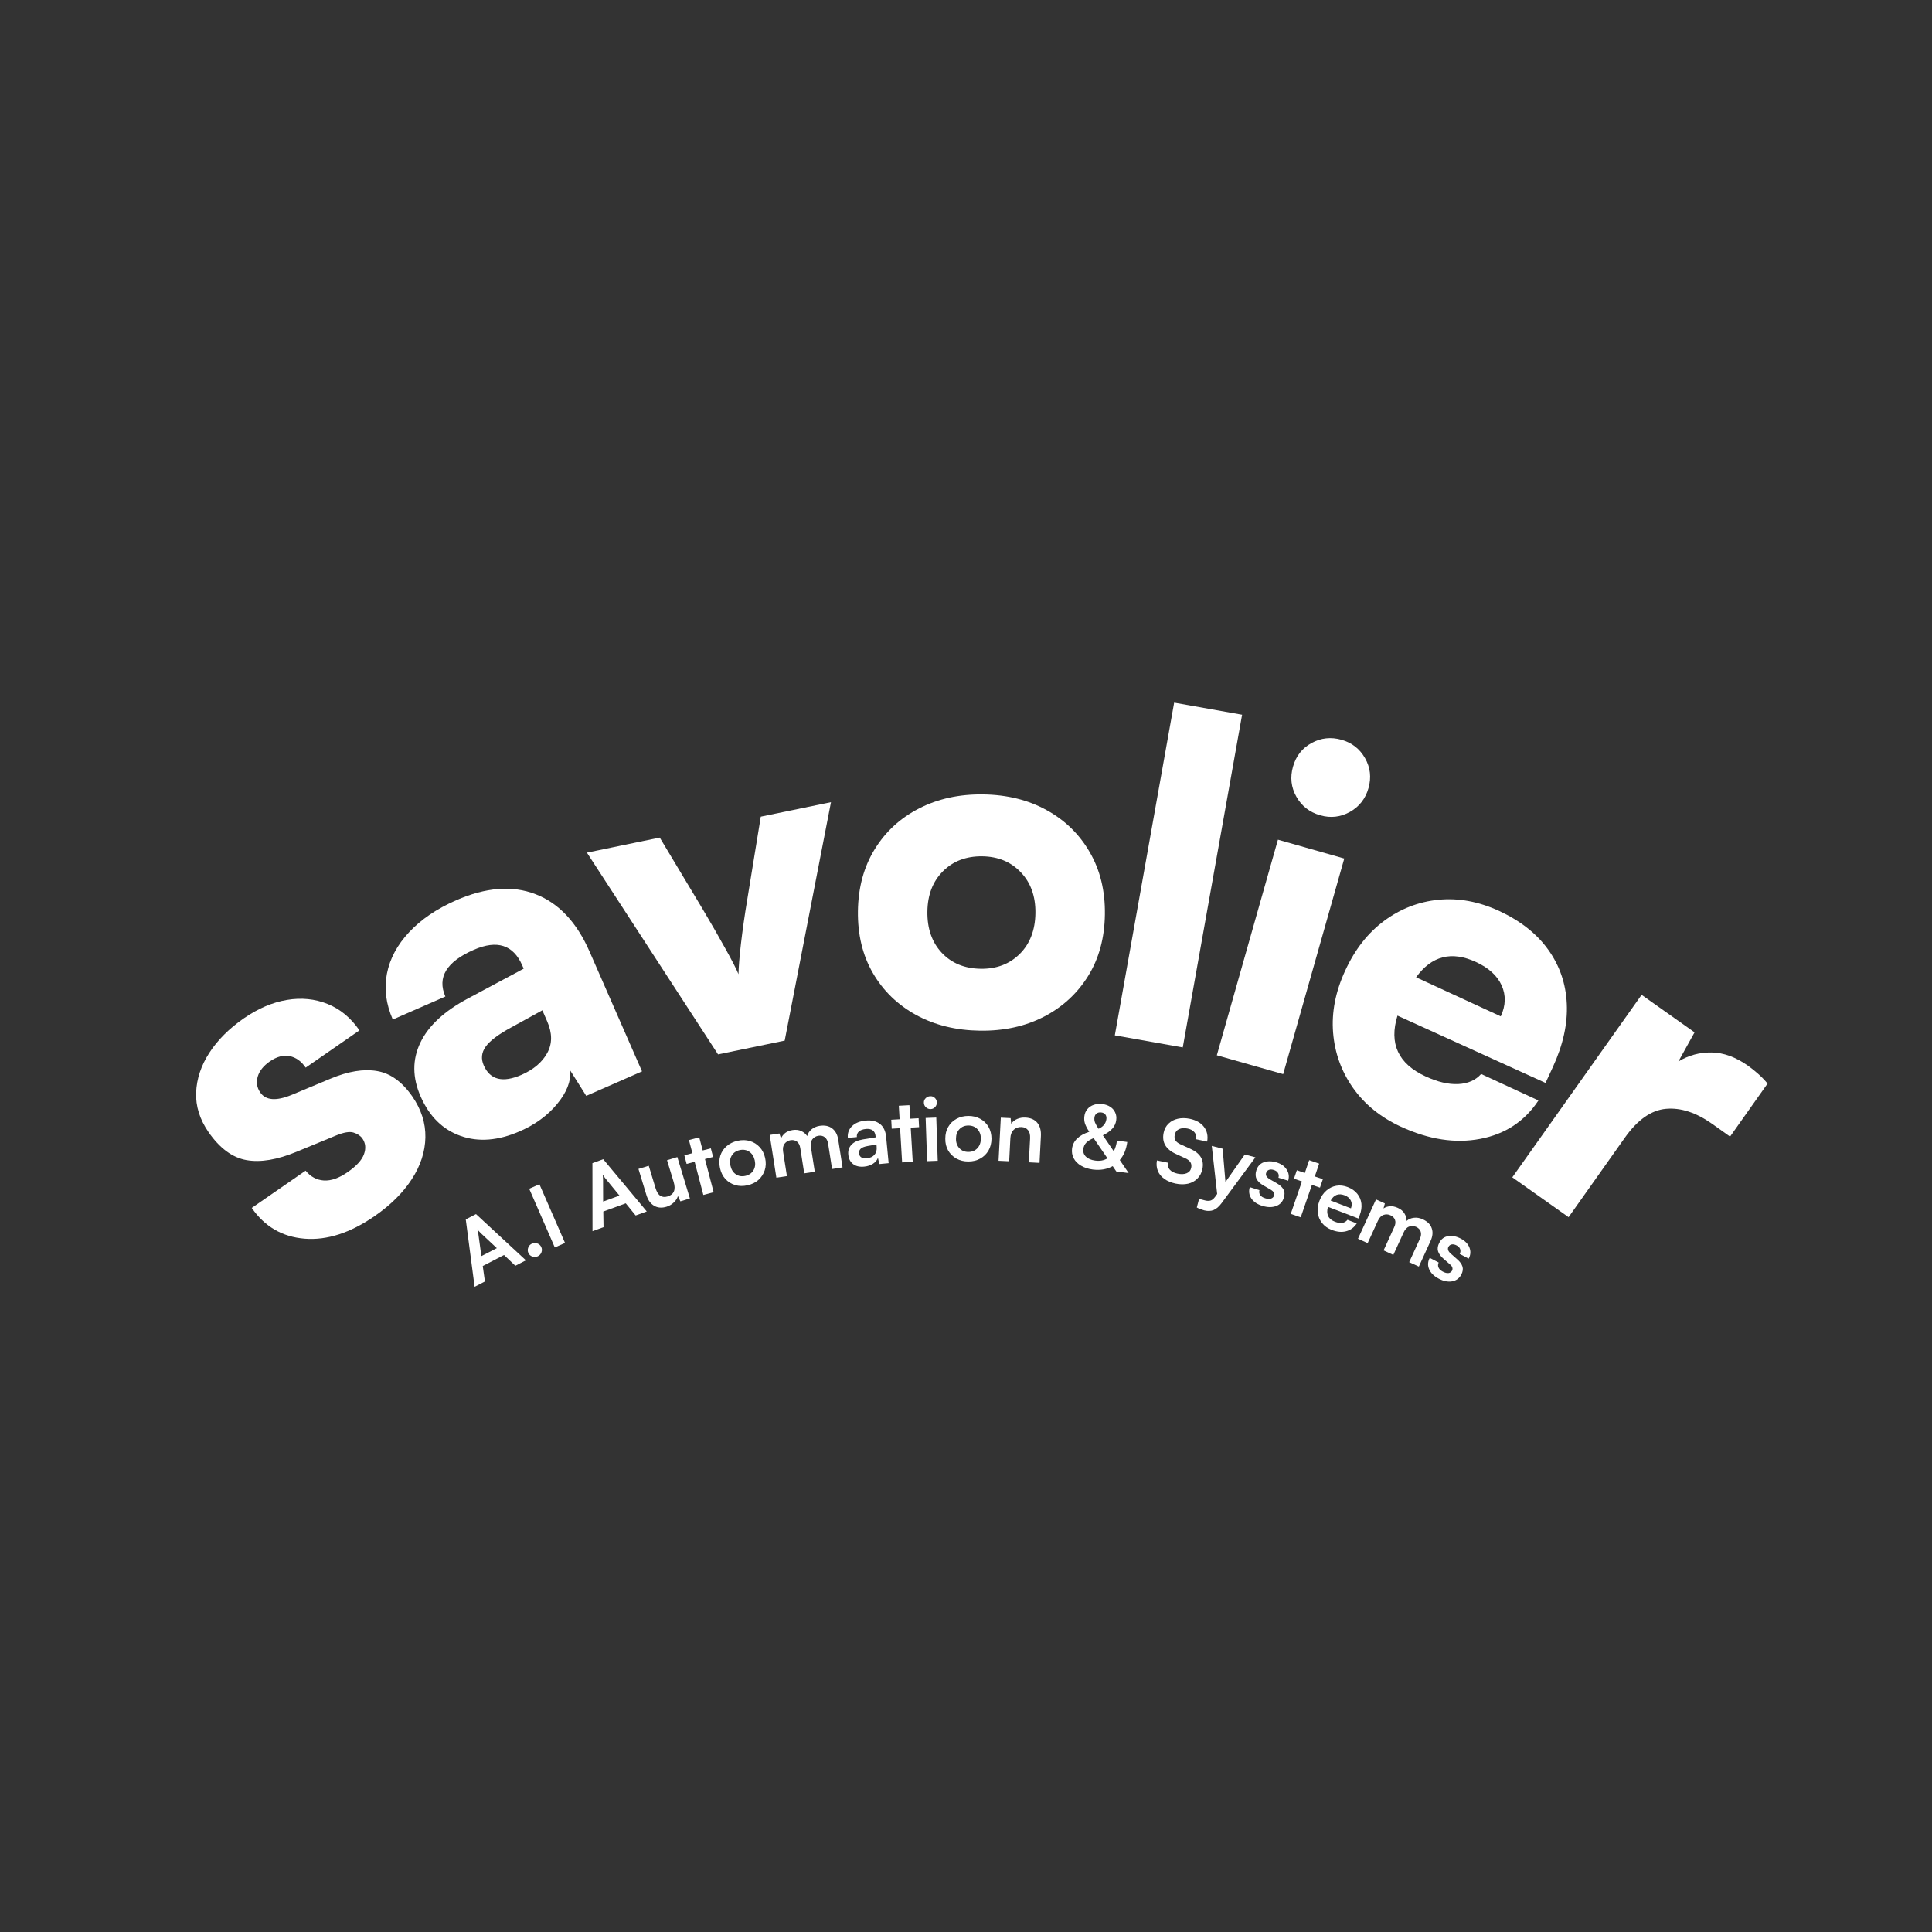 <svg xmlns="http://www.w3.org/2000/svg" xmlns:xlink="http://www.w3.org/1999/xlink" width="500" zoomAndPan="magnify" viewBox="0 0 375 375" height="500" preserveAspectRatio="xMidYMid meet" version="1.0"><rect x="0" y="0" width="375" height="375" fill="#333333" stroke="none"/><defs><g/></defs><g fill="#ffffff" fill-opacity="1"><g transform="translate(55.13, 246.85)"><g><path d="M -6.266 -12.391 L 4.188 -19.625 C 5.156 -18.445 6.336 -17.812 7.734 -17.719 C 9.129 -17.633 10.66 -18.172 12.328 -19.328 C 14.047 -20.516 15.109 -21.676 15.516 -22.812 C 15.93 -23.945 15.832 -24.961 15.219 -25.859 C 14.844 -26.391 14.27 -26.773 13.5 -27.016 C 12.738 -27.266 11.594 -27.07 10.062 -26.438 L 2.484 -23.312 C -1.297 -21.738 -4.551 -21.191 -7.281 -21.672 C -10.008 -22.148 -12.469 -23.961 -14.656 -27.109 C -16.363 -29.586 -17.164 -32.148 -17.062 -34.797 C -16.957 -37.453 -16.102 -40.02 -14.5 -42.5 C -12.895 -44.977 -10.664 -47.207 -7.812 -49.188 C -5.039 -51.102 -2.25 -52.297 0.562 -52.766 C 3.375 -53.234 6.004 -52.973 8.453 -51.984 C 10.898 -51.004 12.961 -49.297 14.641 -46.859 L 4.203 -39.625 C 3.348 -40.875 2.305 -41.617 1.078 -41.859 C -0.141 -42.098 -1.422 -41.754 -2.766 -40.828 C -4.004 -39.961 -4.785 -38.977 -5.109 -37.875 C -5.43 -36.77 -5.266 -35.742 -4.609 -34.797 C -3.555 -33.266 -1.547 -33.102 1.422 -34.312 L 9.062 -37.5 C 12.445 -38.914 15.438 -39.406 18.031 -38.969 C 20.625 -38.539 22.91 -36.898 24.891 -34.047 C 26.641 -31.516 27.488 -28.859 27.438 -26.078 C 27.383 -23.297 26.504 -20.594 24.797 -17.969 C 23.098 -15.344 20.695 -12.957 17.594 -10.812 C 12.863 -7.539 8.332 -6.078 4 -6.422 C -0.332 -6.773 -3.754 -8.766 -6.266 -12.391 Z M -6.266 -12.391 "/></g></g></g><g fill="#ffffff" fill-opacity="1"><g transform="translate(83.819, 225.829)"><g><path d="M 17.109 -6.266 C 12.91 -4.422 9.07 -4.113 5.594 -5.344 C 2.113 -6.57 -0.473 -9.125 -2.172 -13 C -3.785 -16.676 -3.805 -20.156 -2.234 -23.438 C -0.672 -26.719 2.422 -29.586 7.047 -32.047 L 17.828 -37.812 L 17.547 -38.453 C 15.805 -42.441 12.672 -43.445 8.141 -41.469 C 2.836 -39.145 1 -36.125 2.625 -32.406 L -7.578 -27.938 C -8.898 -30.957 -9.281 -33.922 -8.719 -36.828 C -8.156 -39.734 -6.719 -42.422 -4.406 -44.891 C -2.102 -47.359 0.93 -49.422 4.703 -51.078 C 10.492 -53.609 15.633 -54.004 20.125 -52.266 C 24.625 -50.535 28.117 -46.828 30.609 -41.141 L 40.797 -17.875 L 29.969 -13.125 L 26.875 -18.031 C 27.02 -15.945 26.172 -13.789 24.328 -11.562 C 22.492 -9.332 20.086 -7.566 17.109 -6.266 Z M 17.438 -17.219 C 19.77 -18.25 21.426 -19.66 22.406 -21.453 C 23.395 -23.254 23.391 -25.297 22.391 -27.578 L 21.453 -29.734 L 15.484 -26.453 C 12.922 -25.066 11.238 -23.801 10.438 -22.656 C 9.633 -21.52 9.516 -20.312 10.078 -19.031 C 11.316 -16.219 13.77 -15.613 17.438 -17.219 Z M 17.438 -17.219 "/></g></g></g><g fill="#ffffff" fill-opacity="1"><g transform="translate(122.324, 208.185)"><g><path d="M 17.047 -3.531 L -8.406 -42.688 L 5.734 -45.609 L 14.031 -31.781 C 15.758 -28.875 17.258 -26.266 18.531 -23.953 C 19.812 -21.648 20.641 -20.031 21.016 -19.094 C 21.035 -20.406 21.195 -22.395 21.5 -25.062 C 21.812 -27.738 22.219 -30.578 22.719 -33.578 L 25.344 -49.672 L 38.969 -52.484 L 29.984 -6.203 Z M 17.047 -3.531 "/></g></g></g><g fill="#ffffff" fill-opacity="1"><g transform="translate(163.521, 198.648)"><g><path d="M 3 -21.812 C 3.062 -26.383 4.145 -30.379 6.25 -33.797 C 8.352 -37.223 11.227 -39.867 14.875 -41.734 C 18.531 -43.609 22.676 -44.516 27.312 -44.453 C 31.957 -44.391 36.062 -43.375 39.625 -41.406 C 43.195 -39.445 45.988 -36.723 48 -33.234 C 50.02 -29.754 51 -25.727 50.938 -21.156 C 50.875 -16.57 49.785 -12.582 47.672 -9.188 C 45.566 -5.801 42.703 -3.172 39.078 -1.297 C 35.461 0.566 31.332 1.469 26.688 1.406 C 22.051 1.344 17.93 0.332 14.328 -1.625 C 10.734 -3.594 7.93 -6.301 5.922 -9.75 C 3.91 -13.207 2.938 -17.227 3 -21.812 Z M 16.484 -21.703 C 16.441 -18.398 17.375 -15.734 19.281 -13.703 C 21.195 -11.68 23.719 -10.648 26.844 -10.609 C 29.914 -10.566 32.441 -11.531 34.422 -13.5 C 36.398 -15.477 37.41 -18.117 37.453 -21.422 C 37.492 -24.672 36.551 -27.305 34.625 -29.328 C 32.707 -31.359 30.211 -32.395 27.141 -32.438 C 24.016 -32.477 21.469 -31.508 19.5 -29.531 C 17.531 -27.562 16.523 -24.953 16.484 -21.703 Z M 16.484 -21.703 "/></g></g></g><g fill="#ffffff" fill-opacity="1"><g transform="translate(211.418, 200.07)"><g><path d="M 18.156 3.234 L 4.969 0.891 L 16.484 -63.688 L 29.672 -61.344 Z M 18.156 3.234 "/></g></g></g><g fill="#ffffff" fill-opacity="1"><g transform="translate(231.328, 203.453)"><g><path d="M 24.938 -45.203 C 22.875 -45.785 21.328 -46.988 20.297 -48.812 C 19.273 -50.633 19.055 -52.578 19.641 -54.641 C 20.223 -56.711 21.426 -58.242 23.25 -59.234 C 25.07 -60.234 27.016 -60.441 29.078 -59.859 C 31.086 -59.285 32.602 -58.098 33.625 -56.297 C 34.656 -54.492 34.879 -52.555 34.297 -50.484 C 33.711 -48.422 32.508 -46.879 30.688 -45.859 C 28.863 -44.848 26.945 -44.629 24.938 -45.203 Z M 4.859 1.375 L 16.719 -40.469 L 29.594 -36.812 L 17.734 5.031 Z M 4.859 1.375 "/></g></g></g><g fill="#ffffff" fill-opacity="1"><g transform="translate(249.487, 207.115)"><g><path d="M 22.438 11.578 C 18.488 9.754 15.383 7.238 13.125 4.031 C 10.875 0.832 9.586 -2.738 9.266 -6.688 C 8.953 -10.645 9.734 -14.648 11.609 -18.703 C 13.492 -22.816 16.016 -26.039 19.172 -28.375 C 22.336 -30.719 25.852 -32.082 29.719 -32.469 C 33.594 -32.852 37.508 -32.133 41.469 -30.312 C 45.633 -28.383 48.82 -25.867 51.031 -22.766 C 53.25 -19.672 54.445 -16.18 54.625 -12.297 C 54.812 -8.422 53.91 -4.32 51.922 0 L 50.5 3.078 L 21.766 -9.984 C 20.086 -4.566 21.906 -0.633 27.219 1.812 C 29.531 2.883 31.633 3.379 33.531 3.297 C 35.426 3.211 36.914 2.562 38 1.344 L 49.125 6.484 C 46.438 10.535 42.672 13.02 37.828 13.938 C 32.992 14.863 27.863 14.078 22.438 11.578 Z M 37 -20.391 C 32.258 -22.578 28.383 -21.586 25.375 -17.422 L 41.812 -9.844 C 42.781 -11.945 42.836 -13.945 41.984 -15.844 C 41.129 -17.738 39.469 -19.254 37 -20.391 Z M 37 -20.391 "/></g></g></g><g fill="#ffffff" fill-opacity="1"><g transform="translate(289.413, 225.596)"><g><path d="M 53.672 -15.281 L 46.391 -4.984 L 42.922 -7.453 C 39.797 -9.66 36.805 -10.633 33.953 -10.375 C 31.098 -10.125 28.43 -8.25 25.953 -4.75 L 15.047 10.656 L 4.125 2.922 L 29.219 -32.5 L 39.5 -25.219 L 36.359 -19.562 C 38.348 -20.77 40.5 -21.352 42.812 -21.312 C 45.133 -21.281 47.484 -20.426 49.859 -18.75 C 50.516 -18.281 51.16 -17.766 51.797 -17.203 C 52.43 -16.648 53.055 -16.008 53.672 -15.281 Z M 53.672 -15.281 "/></g></g></g><g fill="#ffffff" fill-opacity="1"><g transform="translate(91.952, 249.857)"><g><path d="M 2.172 -1.125 L 0.172 -0.094 L -1.547 -13.172 L 0.438 -14.203 L 10.125 -5.234 L 8.078 -4.172 L 5.875 -6.266 L 1.75 -4.125 Z M 0.906 -10.281 L 1.484 -6.047 L 4.484 -7.594 L 1.359 -10.516 C 1.242 -10.629 1.125 -10.754 1 -10.891 C 0.875 -11.023 0.773 -11.145 0.703 -11.25 C 0.734 -11.133 0.766 -10.984 0.797 -10.797 C 0.836 -10.617 0.875 -10.445 0.906 -10.281 Z M 0.906 -10.281 "/></g></g></g><g fill="#ffffff" fill-opacity="1"><g transform="translate(102.06, 244.705)"><g><path d="M 2.312 -0.859 C 1.977 -0.703 1.629 -0.688 1.266 -0.812 C 0.91 -0.938 0.656 -1.164 0.5 -1.5 C 0.344 -1.844 0.332 -2.191 0.469 -2.547 C 0.602 -2.898 0.836 -3.156 1.172 -3.312 C 1.516 -3.469 1.863 -3.484 2.219 -3.359 C 2.582 -3.234 2.844 -3 3 -2.656 C 3.156 -2.32 3.164 -1.977 3.031 -1.625 C 2.895 -1.27 2.656 -1.016 2.312 -0.859 Z M 2.312 -0.859 "/></g></g></g><g fill="#ffffff" fill-opacity="1"><g transform="translate(106.42, 242.673)"><g><path d="M -1.719 -12.812 L 3.25 -1.422 L 1.266 -0.547 L -3.703 -11.938 Z M -1.719 -12.812 "/></g></g></g><g fill="#ffffff" fill-opacity="1"><g transform="translate(110.817, 240.754)"><g/></g></g><g fill="#ffffff" fill-opacity="1"><g transform="translate(114.833, 239.032)"><g><path d="M 2.312 -0.844 L 0.172 -0.062 L 0.156 -13.266 L 2.25 -14.031 L 10.703 -3.891 L 8.547 -3.109 L 6.625 -5.469 L 2.266 -3.875 Z M 2.219 -10.078 L 2.234 -5.812 L 5.406 -6.969 L 2.703 -10.266 C 2.598 -10.391 2.492 -10.523 2.391 -10.672 C 2.285 -10.828 2.203 -10.957 2.141 -11.062 C 2.16 -10.957 2.176 -10.812 2.188 -10.625 C 2.195 -10.438 2.207 -10.254 2.219 -10.078 Z M 2.219 -10.078 "/></g></g></g><g fill="#ffffff" fill-opacity="1"><g transform="translate(125.44, 235.197)"><g><path d="M 4.031 -10 L 6.031 -10.609 L 8.469 -2.578 L 6.625 -2.016 L 6.141 -3.047 C 6.016 -2.598 5.75 -2.18 5.344 -1.797 C 4.938 -1.41 4.469 -1.133 3.938 -0.969 C 3.008 -0.688 2.195 -0.754 1.5 -1.172 C 0.801 -1.598 0.305 -2.301 0.016 -3.281 L -1.516 -8.312 L 0.484 -8.922 L 1.797 -4.594 C 2.023 -3.844 2.336 -3.344 2.734 -3.094 C 3.129 -2.844 3.602 -2.801 4.156 -2.969 C 5.383 -3.344 5.77 -4.285 5.312 -5.797 Z M 4.031 -10 "/></g></g></g><g fill="#ffffff" fill-opacity="1"><g transform="translate(134.723, 232.411)"><g><path d="M 3.797 -1 L 1.797 -0.469 L 0.109 -6.906 L -1.453 -6.5 L -1.891 -8.172 L -0.328 -8.578 L -1 -11.125 L 1 -11.656 L 1.672 -9.109 L 3.25 -9.516 L 3.688 -7.844 L 2.109 -7.438 Z M 3.797 -1 "/></g></g></g><g fill="#ffffff" fill-opacity="1"><g transform="translate(140.09, 230.956)"><g><path d="M -0.344 -4.25 C -0.531 -5.102 -0.508 -5.895 -0.281 -6.625 C -0.051 -7.352 0.352 -7.973 0.938 -8.484 C 1.531 -8.992 2.242 -9.344 3.078 -9.531 C 3.93 -9.719 4.723 -9.703 5.453 -9.484 C 6.191 -9.266 6.82 -8.875 7.344 -8.312 C 7.875 -7.75 8.234 -7.039 8.422 -6.188 C 8.609 -5.332 8.582 -4.539 8.344 -3.812 C 8.102 -3.082 7.695 -2.457 7.125 -1.938 C 6.551 -1.426 5.836 -1.078 4.984 -0.891 C 4.148 -0.703 3.359 -0.719 2.609 -0.938 C 1.859 -1.164 1.223 -1.562 0.703 -2.125 C 0.191 -2.688 -0.156 -3.395 -0.344 -4.25 Z M 1.688 -4.703 C 1.852 -3.953 2.203 -3.395 2.734 -3.031 C 3.273 -2.664 3.891 -2.562 4.578 -2.719 C 5.285 -2.875 5.805 -3.227 6.141 -3.781 C 6.484 -4.332 6.57 -4.984 6.406 -5.734 C 6.238 -6.484 5.883 -7.039 5.344 -7.406 C 4.801 -7.77 4.176 -7.875 3.469 -7.719 C 2.781 -7.562 2.27 -7.207 1.938 -6.656 C 1.602 -6.102 1.52 -5.453 1.688 -4.703 Z M 1.688 -4.703 "/></g></g></g><g fill="#ffffff" fill-opacity="1"><g transform="translate(149.631, 228.761)"><g><path d="M 3.109 -0.484 L 1.062 -0.172 L -0.234 -8.469 L 1.641 -8.75 L 1.969 -7.797 C 2.125 -8.18 2.383 -8.523 2.75 -8.828 C 3.125 -9.129 3.613 -9.328 4.219 -9.422 C 4.844 -9.516 5.395 -9.453 5.875 -9.234 C 6.363 -9.016 6.754 -8.688 7.047 -8.25 C 7.172 -8.75 7.441 -9.176 7.859 -9.531 C 8.285 -9.895 8.812 -10.129 9.438 -10.234 C 10.438 -10.391 11.25 -10.227 11.875 -9.75 C 12.508 -9.281 12.906 -8.562 13.062 -7.594 L 13.906 -2.172 L 11.875 -1.859 L 11.109 -6.75 C 11.016 -7.344 10.797 -7.77 10.453 -8.031 C 10.117 -8.289 9.707 -8.383 9.219 -8.312 C 8.727 -8.227 8.336 -8 8.047 -7.625 C 7.766 -7.25 7.676 -6.719 7.781 -6.031 L 8.516 -1.328 L 6.469 -1.016 L 5.703 -5.922 C 5.609 -6.504 5.395 -6.922 5.062 -7.172 C 4.727 -7.43 4.316 -7.523 3.828 -7.453 C 3.348 -7.379 2.957 -7.148 2.656 -6.766 C 2.363 -6.391 2.27 -5.863 2.375 -5.188 Z M 3.109 -0.484 "/></g></g></g><g fill="#ffffff" fill-opacity="1"><g transform="translate(164.172, 226.566)"><g><path d="M 3.562 -0.125 C 2.676 -0.039 1.957 -0.207 1.406 -0.625 C 0.863 -1.051 0.555 -1.656 0.484 -2.438 C 0.398 -3.207 0.602 -3.852 1.094 -4.375 C 1.582 -4.895 2.32 -5.238 3.312 -5.406 L 5.797 -5.812 L 5.781 -6 C 5.727 -6.57 5.531 -6.969 5.188 -7.188 C 4.852 -7.406 4.426 -7.488 3.906 -7.438 C 3.289 -7.375 2.832 -7.207 2.531 -6.938 C 2.227 -6.664 2.098 -6.305 2.141 -5.859 L 0.391 -5.703 C 0.305 -6.609 0.578 -7.367 1.203 -7.984 C 1.836 -8.598 2.723 -8.957 3.859 -9.062 C 4.984 -9.176 5.898 -8.961 6.609 -8.422 C 7.316 -7.879 7.723 -7.031 7.828 -5.875 L 8.312 -0.797 L 6.5 -0.625 L 6.234 -1.844 C 6.086 -1.395 5.77 -1.008 5.281 -0.688 C 4.801 -0.375 4.227 -0.188 3.562 -0.125 Z M 4.109 -1.75 C 4.742 -1.812 5.227 -2.035 5.562 -2.422 C 5.906 -2.816 6.047 -3.336 5.984 -3.984 L 5.953 -4.422 L 4.234 -4.125 C 3.586 -4.008 3.141 -3.832 2.891 -3.594 C 2.641 -3.352 2.531 -3.066 2.562 -2.734 C 2.633 -1.984 3.148 -1.656 4.109 -1.75 Z M 4.109 -1.75 "/></g></g></g><g fill="#ffffff" fill-opacity="1"><g transform="translate(173.239, 225.732)"><g><path d="M 3.922 -0.219 L 1.859 -0.109 L 1.469 -6.75 L -0.156 -6.656 L -0.25 -8.391 L 1.375 -8.484 L 1.219 -11.109 L 3.281 -11.219 L 3.438 -8.594 L 5.062 -8.688 L 5.156 -6.953 L 3.531 -6.859 Z M 3.922 -0.219 "/></g></g></g><g fill="#ffffff" fill-opacity="1"><g transform="translate(178.871, 225.415)"><g><path d="M 1.781 -10.141 C 1.426 -10.129 1.117 -10.242 0.859 -10.484 C 0.598 -10.723 0.461 -11.02 0.453 -11.375 C 0.441 -11.719 0.555 -12.008 0.797 -12.25 C 1.035 -12.5 1.332 -12.629 1.688 -12.641 C 2.031 -12.66 2.328 -12.551 2.578 -12.312 C 2.828 -12.082 2.957 -11.797 2.969 -11.453 C 2.977 -11.098 2.867 -10.797 2.641 -10.547 C 2.41 -10.297 2.125 -10.16 1.781 -10.141 Z M 1.078 -0.031 L 0.797 -8.422 L 2.859 -8.5 L 3.141 -0.109 Z M 1.078 -0.031 "/></g></g></g><g fill="#ffffff" fill-opacity="1"><g transform="translate(182.886, 225.227)"><g><path d="M 0.594 -4.219 C 0.594 -5.094 0.785 -5.859 1.172 -6.516 C 1.555 -7.18 2.086 -7.695 2.766 -8.062 C 3.453 -8.438 4.223 -8.625 5.078 -8.625 C 5.953 -8.625 6.723 -8.438 7.391 -8.062 C 8.066 -7.688 8.598 -7.164 8.984 -6.5 C 9.367 -5.832 9.562 -5.062 9.562 -4.188 C 9.551 -3.312 9.352 -2.547 8.969 -1.891 C 8.582 -1.234 8.051 -0.719 7.375 -0.344 C 6.707 0.031 5.938 0.219 5.062 0.219 C 4.207 0.219 3.438 0.031 2.75 -0.344 C 2.07 -0.727 1.539 -1.25 1.156 -1.906 C 0.77 -2.57 0.582 -3.344 0.594 -4.219 Z M 2.672 -4.219 C 2.66 -3.457 2.879 -2.836 3.328 -2.359 C 3.773 -1.879 4.352 -1.641 5.062 -1.641 C 5.781 -1.641 6.363 -1.875 6.812 -2.344 C 7.258 -2.82 7.488 -3.441 7.5 -4.203 C 7.5 -4.973 7.273 -5.594 6.828 -6.062 C 6.379 -6.531 5.797 -6.766 5.078 -6.766 C 4.367 -6.766 3.789 -6.531 3.344 -6.062 C 2.895 -5.602 2.672 -4.988 2.672 -4.219 Z M 2.672 -4.219 "/></g></g></g><g fill="#ffffff" fill-opacity="1"><g transform="translate(192.739, 225.245)"><g><path d="M 3.141 0.156 L 1.078 0.062 L 1.516 -8.312 L 3.422 -8.219 L 3.531 -7.125 C 3.82 -7.539 4.211 -7.852 4.703 -8.062 C 5.203 -8.27 5.727 -8.359 6.281 -8.328 C 7.332 -8.273 8.113 -7.926 8.625 -7.281 C 9.133 -6.633 9.359 -5.773 9.297 -4.703 L 9.031 0.469 L 6.953 0.359 L 7.203 -4.312 C 7.234 -5.008 7.098 -5.535 6.797 -5.891 C 6.492 -6.254 6.082 -6.453 5.562 -6.484 C 4.926 -6.516 4.41 -6.336 4.016 -5.953 C 3.629 -5.578 3.414 -5.047 3.375 -4.359 Z M 3.141 0.156 "/></g></g></g><g fill="#ffffff" fill-opacity="1"><g transform="translate(202.532, 225.802)"><g/></g></g><g fill="#ffffff" fill-opacity="1"><g transform="translate(206.88, 226.098)"><g><path d="M 9.797 1.281 L 9.094 0.25 C 8.551 0.551 7.957 0.758 7.312 0.875 C 6.664 0.988 5.969 1 5.219 0.906 C 4.344 0.789 3.582 0.539 2.938 0.156 C 2.301 -0.219 1.832 -0.691 1.531 -1.266 C 1.227 -1.848 1.117 -2.477 1.203 -3.156 C 1.398 -4.664 2.516 -5.754 4.547 -6.422 C 4.129 -7.055 3.848 -7.598 3.703 -8.047 C 3.566 -8.492 3.531 -8.953 3.594 -9.422 C 3.656 -9.961 3.848 -10.426 4.172 -10.812 C 4.504 -11.207 4.926 -11.488 5.438 -11.656 C 5.945 -11.832 6.504 -11.879 7.109 -11.797 C 7.711 -11.723 8.223 -11.539 8.641 -11.25 C 9.066 -10.969 9.379 -10.602 9.578 -10.156 C 9.785 -9.719 9.852 -9.234 9.781 -8.703 C 9.707 -8.078 9.461 -7.531 9.047 -7.062 C 8.641 -6.594 8.02 -6.148 7.188 -5.734 L 9.297 -2.641 C 9.609 -3.211 9.816 -3.898 9.922 -4.703 L 11.922 -4.438 C 11.734 -3.008 11.25 -1.844 10.469 -0.938 L 12.188 1.594 Z M 5.547 -9.172 C 5.504 -8.859 5.539 -8.547 5.656 -8.234 C 5.781 -7.922 6.008 -7.508 6.344 -7 C 7.25 -7.395 7.758 -8.023 7.875 -8.891 C 7.914 -9.242 7.848 -9.535 7.672 -9.766 C 7.504 -9.992 7.242 -10.129 6.891 -10.172 C 6.516 -10.223 6.207 -10.156 5.969 -9.969 C 5.727 -9.789 5.586 -9.523 5.547 -9.172 Z M 3.391 -3.078 C 3.316 -2.484 3.488 -1.984 3.906 -1.578 C 4.32 -1.18 4.922 -0.93 5.703 -0.828 C 6.609 -0.703 7.398 -0.848 8.078 -1.266 L 5.391 -5.188 C 4.773 -4.938 4.301 -4.645 3.969 -4.312 C 3.645 -3.977 3.453 -3.566 3.391 -3.078 Z M 3.391 -3.078 "/></g></g></g><g fill="#ffffff" fill-opacity="1"><g transform="translate(219.037, 227.772)"><g/></g></g><g fill="#ffffff" fill-opacity="1"><g transform="translate(223.369, 228.474)"><g><path d="M 2.5 -8.625 C 2.645 -9.332 2.961 -9.922 3.453 -10.391 C 3.941 -10.859 4.539 -11.172 5.25 -11.328 C 5.969 -11.492 6.75 -11.488 7.594 -11.312 C 8.82 -11.051 9.734 -10.523 10.328 -9.734 C 10.93 -8.941 11.133 -7.992 10.938 -6.891 L 8.812 -7.344 C 8.895 -7.863 8.789 -8.305 8.5 -8.672 C 8.207 -9.047 7.758 -9.297 7.156 -9.422 C 6.5 -9.555 5.941 -9.52 5.484 -9.312 C 5.035 -9.102 4.758 -8.742 4.656 -8.234 C 4.562 -7.797 4.602 -7.426 4.781 -7.125 C 4.969 -6.832 5.305 -6.57 5.797 -6.344 L 7.625 -5.516 C 8.613 -5.078 9.305 -4.531 9.703 -3.875 C 10.098 -3.227 10.203 -2.453 10.016 -1.547 C 9.848 -0.797 9.52 -0.18 9.031 0.297 C 8.551 0.785 7.945 1.113 7.219 1.281 C 6.488 1.445 5.676 1.438 4.781 1.25 C 3.914 1.062 3.191 0.754 2.609 0.328 C 2.023 -0.086 1.609 -0.602 1.359 -1.219 C 1.117 -1.844 1.062 -2.516 1.188 -3.234 L 3.312 -2.797 C 3.219 -2.273 3.336 -1.828 3.672 -1.453 C 4.004 -1.078 4.508 -0.816 5.188 -0.672 C 5.895 -0.523 6.488 -0.551 6.969 -0.75 C 7.445 -0.945 7.738 -1.301 7.844 -1.812 C 7.926 -2.219 7.879 -2.566 7.703 -2.859 C 7.535 -3.148 7.219 -3.406 6.75 -3.625 L 4.922 -4.469 C 2.91 -5.375 2.102 -6.758 2.5 -8.625 Z M 2.5 -8.625 "/></g></g></g><g fill="#ffffff" fill-opacity="1"><g transform="translate(232.955, 230.512)"><g><path d="M -0.656 3.859 L -0.219 2.188 L 0.984 2.5 C 1.367 2.594 1.707 2.598 2 2.516 C 2.301 2.441 2.602 2.195 2.906 1.781 L 3.297 1.234 L 2.25 -8.094 L 4.359 -7.547 L 4.906 -1.078 L 8.656 -6.422 L 10.719 -5.875 L 4.156 3.016 C 3.645 3.703 3.125 4.148 2.594 4.359 C 2.062 4.566 1.461 4.586 0.797 4.422 C 0.523 4.348 0.266 4.266 0.016 4.172 C -0.223 4.078 -0.445 3.973 -0.656 3.859 Z M -0.656 3.859 "/></g></g></g><g fill="#ffffff" fill-opacity="1"><g transform="translate(241.427, 232.736)"><g><path d="M 1.156 -2.312 L 3.031 -1.734 C 2.938 -1.379 2.984 -1.062 3.172 -0.781 C 3.367 -0.5 3.691 -0.289 4.141 -0.156 C 4.609 -0.008 4.988 0.008 5.281 -0.094 C 5.582 -0.195 5.773 -0.391 5.859 -0.672 C 5.922 -0.879 5.91 -1.07 5.828 -1.25 C 5.742 -1.438 5.535 -1.629 5.203 -1.828 L 3.859 -2.609 C 3.18 -2.992 2.723 -3.422 2.484 -3.891 C 2.242 -4.359 2.223 -4.91 2.422 -5.547 C 2.66 -6.348 3.145 -6.879 3.875 -7.141 C 4.613 -7.398 5.445 -7.391 6.375 -7.109 C 7.27 -6.828 7.922 -6.359 8.328 -5.703 C 8.742 -5.055 8.836 -4.344 8.609 -3.562 L 6.719 -4.141 C 6.82 -4.492 6.789 -4.801 6.625 -5.062 C 6.469 -5.332 6.203 -5.523 5.828 -5.641 C 5.441 -5.766 5.113 -5.77 4.844 -5.656 C 4.582 -5.551 4.41 -5.352 4.328 -5.062 C 4.18 -4.613 4.43 -4.203 5.078 -3.828 L 6.406 -3.062 C 7.039 -2.695 7.473 -2.289 7.703 -1.844 C 7.941 -1.406 7.961 -0.879 7.766 -0.266 C 7.523 0.547 7.02 1.086 6.25 1.359 C 5.488 1.641 4.609 1.629 3.609 1.328 C 2.617 1.023 1.898 0.539 1.453 -0.125 C 1.016 -0.789 0.914 -1.52 1.156 -2.312 Z M 1.156 -2.312 "/></g></g></g><g fill="#ffffff" fill-opacity="1"><g transform="translate(248.766, 235.002)"><g><path d="M 3.703 1.281 L 1.766 0.609 L 3.938 -5.688 L 2.391 -6.219 L 2.953 -7.859 L 4.5 -7.328 L 5.344 -9.812 L 7.281 -9.141 L 6.438 -6.656 L 8 -6.125 L 7.438 -4.484 L 5.875 -5.016 Z M 3.703 1.281 "/></g></g></g><g fill="#ffffff" fill-opacity="1"><g transform="translate(254.046, 236.776)"><g><path d="M 4.422 1.938 C 3.66 1.645 3.047 1.207 2.578 0.625 C 2.117 0.051 1.836 -0.609 1.734 -1.359 C 1.641 -2.117 1.75 -2.906 2.062 -3.719 C 2.383 -4.539 2.832 -5.195 3.406 -5.688 C 3.977 -6.188 4.625 -6.5 5.344 -6.625 C 6.062 -6.75 6.801 -6.66 7.562 -6.359 C 8.344 -6.055 8.957 -5.625 9.406 -5.062 C 9.852 -4.508 10.117 -3.875 10.203 -3.156 C 10.285 -2.438 10.172 -1.672 9.859 -0.859 L 9.625 -0.266 L 3.703 -2.531 C 3.316 -1.102 3.77 -0.141 5.062 0.359 C 6.156 0.785 6.969 0.66 7.5 -0.016 L 9.297 0.688 C 8.797 1.469 8.113 1.973 7.25 2.203 C 6.395 2.43 5.453 2.344 4.422 1.938 Z M 6.953 -4.766 C 5.785 -5.211 4.879 -4.875 4.234 -3.75 L 8.172 -2.234 C 8.379 -2.785 8.375 -3.285 8.156 -3.734 C 7.938 -4.191 7.535 -4.535 6.953 -4.766 Z M 6.953 -4.766 "/></g></g></g><g fill="#ffffff" fill-opacity="1"><g transform="translate(262.601, 239.981)"><g><path d="M 2.859 1.312 L 0.984 0.453 L 4.484 -7.172 L 6.203 -6.391 L 5.938 -5.422 C 6.281 -5.66 6.691 -5.801 7.172 -5.844 C 7.66 -5.883 8.176 -5.781 8.719 -5.531 C 9.301 -5.27 9.727 -4.91 10 -4.453 C 10.281 -4.004 10.422 -3.52 10.422 -3 C 10.805 -3.344 11.273 -3.547 11.828 -3.609 C 12.391 -3.68 12.957 -3.586 13.531 -3.328 C 14.457 -2.91 15.047 -2.328 15.297 -1.578 C 15.555 -0.836 15.484 -0.02 15.078 0.875 L 12.797 5.859 L 10.922 5 L 12.984 0.5 C 13.234 -0.039 13.289 -0.516 13.156 -0.922 C 13.02 -1.328 12.727 -1.633 12.281 -1.844 C 11.82 -2.051 11.367 -2.07 10.922 -1.906 C 10.473 -1.75 10.109 -1.359 9.828 -0.734 L 7.844 3.594 L 5.953 2.719 L 8.016 -1.797 C 8.266 -2.328 8.316 -2.789 8.172 -3.188 C 8.035 -3.594 7.742 -3.895 7.297 -4.094 C 6.859 -4.301 6.41 -4.328 5.953 -4.172 C 5.492 -4.016 5.125 -3.629 4.844 -3.016 Z M 2.859 1.312 "/></g></g></g><g fill="#ffffff" fill-opacity="1"><g transform="translate(275.95, 246.195)"><g><path d="M 1.562 -2.047 L 3.297 -1.141 C 3.141 -0.805 3.129 -0.484 3.266 -0.172 C 3.398 0.141 3.676 0.406 4.094 0.625 C 4.531 0.852 4.898 0.945 5.203 0.906 C 5.516 0.863 5.742 0.707 5.891 0.438 C 5.984 0.25 6.004 0.055 5.953 -0.141 C 5.91 -0.348 5.742 -0.57 5.453 -0.812 L 4.266 -1.844 C 3.68 -2.344 3.316 -2.844 3.172 -3.344 C 3.023 -3.852 3.109 -4.398 3.422 -4.984 C 3.805 -5.723 4.383 -6.148 5.156 -6.266 C 5.926 -6.391 6.738 -6.227 7.594 -5.781 C 8.426 -5.344 8.984 -4.766 9.266 -4.047 C 9.547 -3.336 9.5 -2.617 9.125 -1.891 L 7.375 -2.812 C 7.539 -3.133 7.57 -3.441 7.469 -3.734 C 7.375 -4.023 7.148 -4.266 6.797 -4.453 C 6.43 -4.641 6.109 -4.707 5.828 -4.656 C 5.547 -4.602 5.332 -4.441 5.188 -4.172 C 4.969 -3.754 5.133 -3.305 5.688 -2.828 L 6.859 -1.797 C 7.41 -1.328 7.758 -0.852 7.906 -0.375 C 8.062 0.102 7.988 0.629 7.688 1.203 C 7.289 1.941 6.688 2.379 5.875 2.516 C 5.07 2.648 4.211 2.473 3.297 1.984 C 2.367 1.492 1.75 0.879 1.438 0.141 C 1.133 -0.586 1.176 -1.316 1.562 -2.047 Z M 1.562 -2.047 "/></g></g></g></svg>